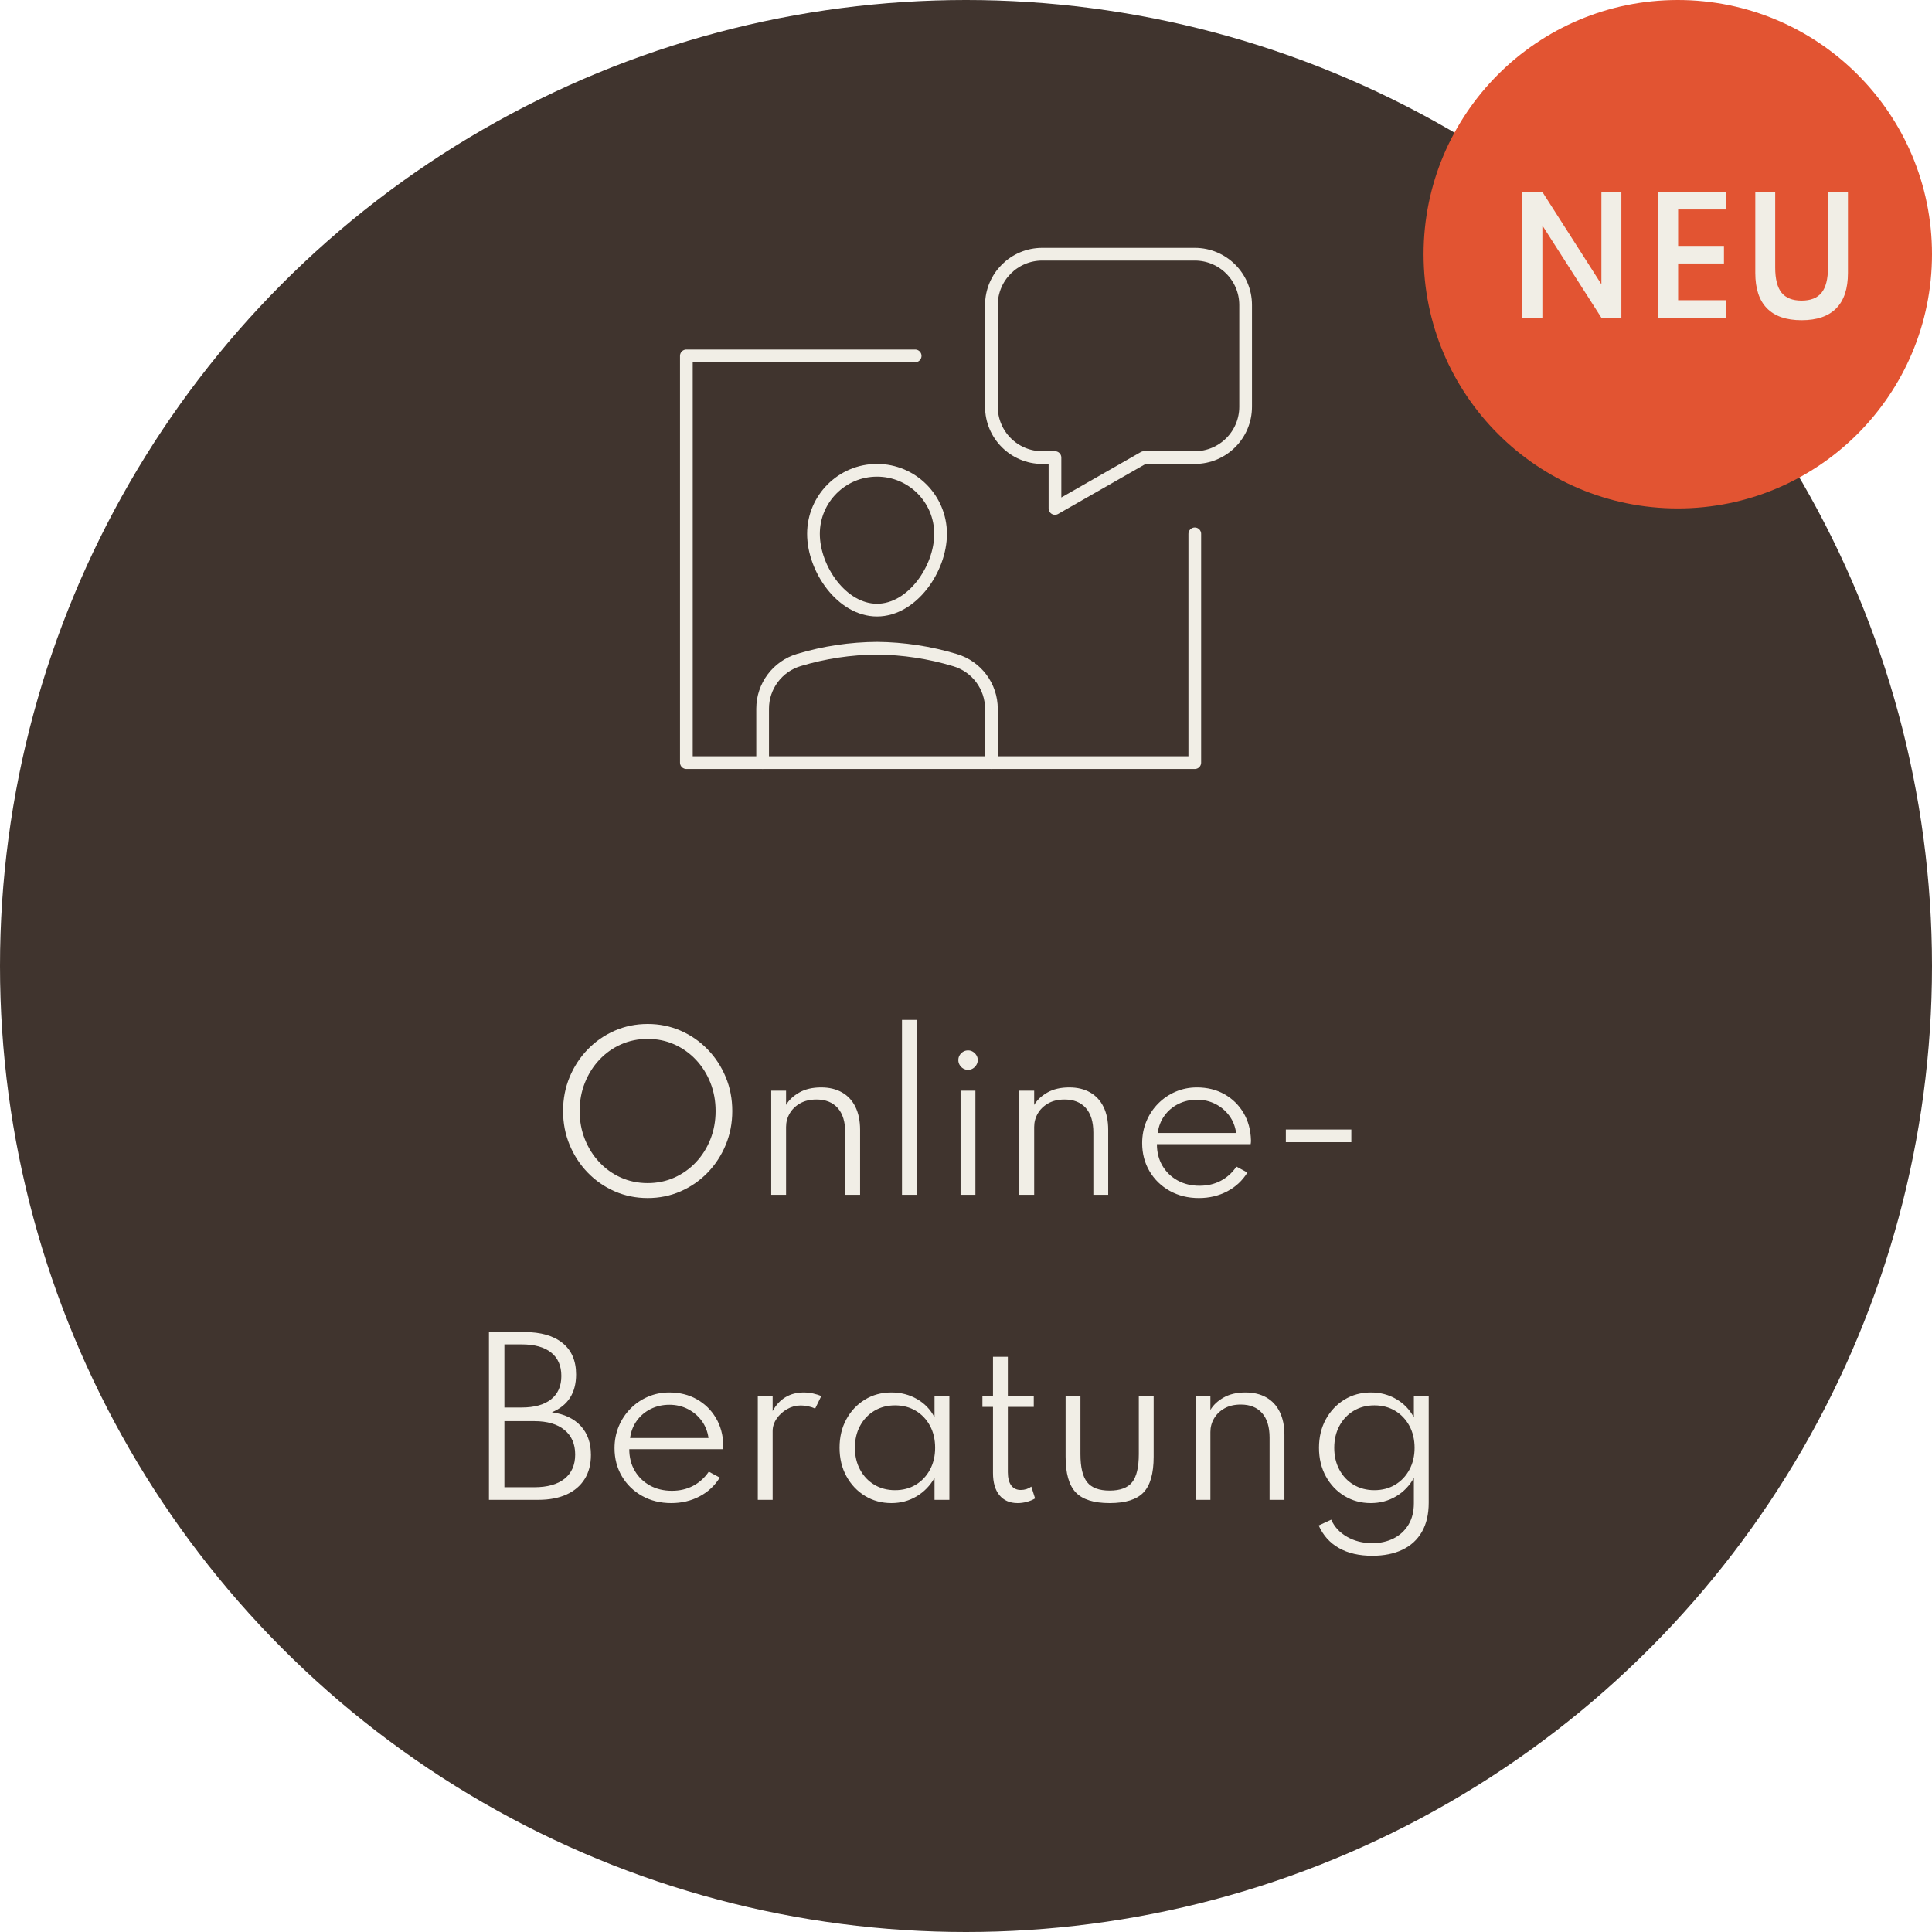 <?xml version="1.0" encoding="UTF-8"?>
<svg width="152px" height="152px" viewBox="0 0 152 152" version="1.1" xmlns="http://www.w3.org/2000/svg" xmlns:xlink="http://www.w3.org/1999/xlink">
    <title>stoerer-online-beratung</title>
    <g id="Page-1" stroke="none" stroke-width="1" fill="none" fill-rule="evenodd">
        <g id="Online-Beratung" transform="translate(-1231, -252)">
            <g id="stoerer-online-beratung" transform="translate(1231, 252)">
                <g id="Group">
                    <circle id="Oval" fill="#40342E" cx="76" cy="76" r="76"></circle>
                    <path d="M50.956,94.256 C51.879,94.256 52.743,94.08 53.548,93.728 C54.353,93.376 55.06,92.887 55.668,92.26 C56.276,91.633 56.752,90.905 57.096,90.076 C57.44,89.247 57.612,88.357 57.612,87.408 C57.612,86.453 57.44,85.563 57.096,84.736 C56.752,83.909 56.276,83.183 55.668,82.556 C55.06,81.929 54.353,81.44 53.548,81.088 C52.743,80.736 51.879,80.56 50.956,80.56 C50.033,80.56 49.169,80.736 48.364,81.088 C47.559,81.44 46.852,81.929 46.244,82.556 C45.636,83.183 45.16,83.909 44.816,84.736 C44.472,85.563 44.3,86.453 44.3,87.408 C44.3,88.357 44.472,89.247 44.816,90.076 C45.16,90.905 45.636,91.633 46.244,92.26 C46.852,92.887 47.559,93.376 48.364,93.728 C49.169,94.08 50.033,94.256 50.956,94.256 Z M50.956,93.08 C50.204,93.08 49.504,92.936 48.856,92.648 C48.208,92.36 47.641,91.957 47.156,91.44 C46.671,90.923 46.291,90.32 46.016,89.632 C45.741,88.944 45.604,88.203 45.604,87.408 C45.604,86.613 45.741,85.872 46.016,85.184 C46.291,84.496 46.671,83.893 47.156,83.376 C47.641,82.859 48.208,82.456 48.856,82.168 C49.504,81.88 50.204,81.736 50.956,81.736 C51.708,81.736 52.407,81.88 53.052,82.168 C53.697,82.456 54.264,82.859 54.752,83.376 C55.24,83.893 55.62,84.496 55.892,85.184 C56.164,85.872 56.3,86.613 56.3,87.408 C56.3,88.203 56.164,88.944 55.892,89.632 C55.62,90.32 55.24,90.923 54.752,91.44 C54.264,91.957 53.697,92.36 53.052,92.648 C52.407,92.936 51.708,93.08 50.956,93.08 Z M61.844,94 L61.844,88.664 C61.844,88.28 61.94,87.924 62.132,87.596 C62.324,87.268 62.597,87.004 62.952,86.804 C63.307,86.604 63.735,86.504 64.236,86.504 C64.956,86.504 65.513,86.727 65.908,87.172 C66.303,87.617 66.5,88.264 66.5,89.112 L66.5,89.112 L66.5,94 L67.668,94 L67.668,88.888 C67.668,88.184 67.545,87.583 67.3,87.084 C67.055,86.585 66.703,86.205 66.244,85.944 C65.785,85.683 65.239,85.552 64.604,85.552 C63.927,85.552 63.353,85.685 62.884,85.952 C62.415,86.219 62.068,86.544 61.844,86.928 L61.844,86.928 L61.844,85.808 L60.676,85.808 L60.676,94 L61.844,94 Z M72.132,94 L72.132,80.24 L70.964,80.24 L70.964,94 L72.132,94 Z M76.164,84.168 C76.303,84.168 76.428,84.133 76.54,84.064 C76.652,83.995 76.744,83.901 76.816,83.784 C76.888,83.667 76.924,83.539 76.924,83.4 C76.924,83.256 76.888,83.128 76.816,83.016 C76.744,82.904 76.652,82.813 76.54,82.744 C76.428,82.675 76.303,82.64 76.164,82.64 C76.02,82.64 75.891,82.675 75.776,82.744 C75.661,82.813 75.569,82.905 75.5,83.02 C75.431,83.135 75.396,83.261 75.396,83.4 C75.396,83.539 75.431,83.667 75.5,83.784 C75.569,83.901 75.661,83.995 75.776,84.064 C75.891,84.133 76.02,84.168 76.164,84.168 Z M76.74,94 L76.74,85.808 L75.572,85.808 L75.572,94 L76.74,94 Z M81.364,94 L81.364,88.664 C81.364,88.28 81.46,87.924 81.652,87.596 C81.844,87.268 82.117,87.004 82.472,86.804 C82.827,86.604 83.255,86.504 83.756,86.504 C84.476,86.504 85.033,86.727 85.428,87.172 C85.823,87.617 86.02,88.264 86.02,89.112 L86.02,89.112 L86.02,94 L87.188,94 L87.188,88.888 C87.188,88.184 87.065,87.583 86.82,87.084 C86.575,86.585 86.223,86.205 85.764,85.944 C85.305,85.683 84.759,85.552 84.124,85.552 C83.447,85.552 82.873,85.685 82.404,85.952 C81.935,86.219 81.588,86.544 81.364,86.928 L81.364,86.928 L81.364,85.808 L80.196,85.808 L80.196,94 L81.364,94 Z M94.324,94.256 C95.14,94.256 95.883,94.08 96.552,93.728 C97.221,93.376 97.751,92.883 98.14,92.248 L98.14,92.248 L97.276,91.784 C96.945,92.269 96.533,92.641 96.04,92.9 C95.547,93.159 94.991,93.288 94.372,93.288 C93.721,93.288 93.144,93.148 92.64,92.868 C92.136,92.588 91.74,92.203 91.452,91.712 C91.164,91.221 91.02,90.656 91.02,90.016 L91.02,90.016 L98.396,90.016 C98.407,89.957 98.413,89.908 98.416,89.868 C98.419,89.828 98.42,89.776 98.42,89.712 C98.399,88.896 98.203,88.176 97.832,87.552 C97.461,86.928 96.96,86.439 96.328,86.084 C95.696,85.729 94.975,85.552 94.164,85.552 C93.572,85.552 93.015,85.664 92.492,85.888 C91.969,86.112 91.511,86.424 91.116,86.824 C90.721,87.224 90.413,87.689 90.192,88.22 C89.971,88.751 89.86,89.323 89.86,89.936 C89.86,90.752 90.052,91.487 90.436,92.14 C90.82,92.793 91.349,93.309 92.024,93.688 C92.699,94.067 93.465,94.256 94.324,94.256 Z M97.252,89.136 L91.084,89.136 C91.153,88.619 91.331,88.164 91.616,87.772 C91.901,87.38 92.265,87.073 92.708,86.852 C93.151,86.631 93.641,86.52 94.18,86.52 C94.703,86.52 95.184,86.632 95.624,86.856 C96.064,87.08 96.428,87.388 96.716,87.78 C97.004,88.172 97.183,88.624 97.252,89.136 L97.252,89.136 Z M106.316,89.864 L106.316,88.864 L101.164,88.864 L101.164,89.864 L106.316,89.864 Z M42.356,118 C43.215,118 43.953,117.86 44.572,117.58 C45.191,117.3 45.665,116.896 45.996,116.368 C46.327,115.84 46.492,115.205 46.492,114.464 C46.492,113.525 46.225,112.767 45.692,112.188 C45.159,111.609 44.401,111.251 43.42,111.112 C44.689,110.579 45.324,109.587 45.324,108.136 C45.324,107.059 44.968,106.233 44.256,105.66 C43.544,105.087 42.545,104.8 41.26,104.8 L41.26,104.8 L38.468,104.8 L38.468,118 L42.356,118 Z M41.044,110.736 L39.684,110.736 L39.684,105.768 L41.044,105.768 C42.047,105.768 42.817,105.981 43.356,106.408 C43.895,106.835 44.164,107.451 44.164,108.256 C44.164,109.051 43.895,109.663 43.356,110.092 C42.817,110.521 42.047,110.736 41.044,110.736 L41.044,110.736 Z M42.036,117.008 L39.684,117.008 L39.684,111.808 L42.036,111.808 C43.055,111.808 43.845,112.039 44.408,112.5 C44.971,112.961 45.252,113.605 45.252,114.432 C45.252,115.259 44.973,115.895 44.416,116.34 C43.859,116.785 43.065,117.008 42.036,117.008 L42.036,117.008 Z M52.812,118.256 C53.628,118.256 54.371,118.08 55.04,117.728 C55.709,117.376 56.239,116.883 56.628,116.248 L56.628,116.248 L55.764,115.784 C55.433,116.269 55.021,116.641 54.528,116.9 C54.035,117.159 53.479,117.288 52.86,117.288 C52.209,117.288 51.632,117.148 51.128,116.868 C50.624,116.588 50.228,116.203 49.94,115.712 C49.652,115.221 49.508,114.656 49.508,114.016 L49.508,114.016 L56.884,114.016 C56.895,113.957 56.901,113.908 56.904,113.868 C56.907,113.828 56.908,113.776 56.908,113.712 C56.887,112.896 56.691,112.176 56.32,111.552 C55.949,110.928 55.448,110.439 54.816,110.084 C54.184,109.729 53.463,109.552 52.652,109.552 C52.06,109.552 51.503,109.664 50.98,109.888 C50.457,110.112 49.999,110.424 49.604,110.824 C49.209,111.224 48.901,111.689 48.68,112.22 C48.459,112.751 48.348,113.323 48.348,113.936 C48.348,114.752 48.54,115.487 48.924,116.14 C49.308,116.793 49.837,117.309 50.512,117.688 C51.187,118.067 51.953,118.256 52.812,118.256 Z M55.74,113.136 L49.572,113.136 C49.641,112.619 49.819,112.164 50.104,111.772 C50.389,111.38 50.753,111.073 51.196,110.852 C51.639,110.631 52.129,110.52 52.668,110.52 C53.191,110.52 53.672,110.632 54.112,110.856 C54.552,111.08 54.916,111.388 55.204,111.78 C55.492,112.172 55.671,112.624 55.74,113.136 L55.74,113.136 Z M60.788,118 L60.788,112.592 C60.788,112.245 60.893,111.919 61.104,111.612 C61.315,111.305 61.588,111.056 61.924,110.864 C62.26,110.672 62.617,110.576 62.996,110.576 C63.183,110.576 63.379,110.597 63.584,110.64 C63.789,110.683 63.972,110.744 64.132,110.824 L64.132,110.824 L64.612,109.84 C64.431,109.755 64.216,109.685 63.968,109.632 C63.72,109.579 63.476,109.552 63.236,109.552 C62.692,109.552 62.213,109.676 61.8,109.924 C61.387,110.172 61.049,110.536 60.788,111.016 L60.788,111.016 L60.788,109.808 L59.62,109.808 L59.62,118 L60.788,118 Z M70.132,118.256 C70.857,118.256 71.516,118.08 72.108,117.728 C72.7,117.376 73.172,116.891 73.524,116.272 L73.524,116.272 L73.524,118 L74.692,118 L74.692,109.808 L73.524,109.808 L73.524,111.512 C73.209,110.899 72.751,110.419 72.148,110.072 C71.545,109.725 70.873,109.552 70.132,109.552 C69.353,109.552 68.656,109.741 68.04,110.12 C67.424,110.499 66.939,111.015 66.584,111.668 C66.229,112.321 66.052,113.064 66.052,113.896 C66.052,114.739 66.232,115.488 66.592,116.144 C66.952,116.8 67.44,117.316 68.056,117.692 C68.672,118.068 69.364,118.256 70.132,118.256 Z M70.42,117.24 C69.807,117.24 69.263,117.097 68.788,116.812 C68.313,116.527 67.94,116.132 67.668,115.628 C67.396,115.124 67.26,114.549 67.26,113.904 C67.26,113.253 67.396,112.677 67.668,112.176 C67.94,111.675 68.313,111.281 68.788,110.996 C69.263,110.711 69.807,110.568 70.42,110.568 C71.033,110.568 71.577,110.711 72.052,110.996 C72.527,111.281 72.899,111.675 73.168,112.176 C73.437,112.677 73.572,113.253 73.572,113.904 C73.572,114.549 73.436,115.124 73.164,115.628 C72.892,116.132 72.52,116.527 72.048,116.812 C71.576,117.097 71.033,117.24 70.42,117.24 Z M80.06,118.256 C80.305,118.256 80.551,118.223 80.796,118.156 C81.041,118.089 81.255,118 81.436,117.888 L81.436,117.888 L81.14,116.96 C80.9,117.136 80.623,117.224 80.308,117.224 C79.983,117.224 79.732,117.104 79.556,116.864 C79.38,116.624 79.292,116.277 79.292,115.824 L79.292,115.824 L79.292,110.688 L81.332,110.688 L81.332,109.808 L79.292,109.808 L79.292,106.744 L78.124,106.744 L78.124,109.808 L77.292,109.808 L77.292,110.688 L78.124,110.688 L78.124,115.888 C78.124,116.64 78.293,117.223 78.632,117.636 C78.971,118.049 79.447,118.256 80.06,118.256 Z M87.3,118.256 C88.548,118.256 89.437,117.976 89.968,117.416 C90.499,116.856 90.764,115.92 90.764,114.608 L90.764,114.608 L90.764,109.808 L89.596,109.808 L89.596,114.4 C89.596,115.435 89.421,116.172 89.072,116.612 C88.723,117.052 88.132,117.272 87.3,117.272 C86.473,117.272 85.884,117.052 85.532,116.612 C85.18,116.172 85.004,115.435 85.004,114.4 L85.004,114.4 L85.004,109.808 L83.836,109.808 L83.836,114.608 C83.836,115.92 84.103,116.856 84.636,117.416 C85.169,117.976 86.057,118.256 87.3,118.256 Z M95.228,118 L95.228,112.664 C95.228,112.28 95.324,111.924 95.516,111.596 C95.708,111.268 95.981,111.004 96.336,110.804 C96.691,110.604 97.119,110.504 97.62,110.504 C98.34,110.504 98.897,110.727 99.292,111.172 C99.687,111.617 99.884,112.264 99.884,113.112 L99.884,113.112 L99.884,118 L101.052,118 L101.052,112.888 C101.052,112.184 100.929,111.583 100.684,111.084 C100.439,110.585 100.087,110.205 99.628,109.944 C99.169,109.683 98.623,109.552 97.988,109.552 C97.311,109.552 96.737,109.685 96.268,109.952 C95.799,110.219 95.452,110.544 95.228,110.928 L95.228,110.928 L95.228,109.808 L94.06,109.808 L94.06,118 L95.228,118 Z M107.964,122.4 C108.881,122.4 109.672,122.241 110.336,121.924 C111,121.607 111.511,121.137 111.868,120.516 C112.225,119.895 112.404,119.131 112.404,118.224 L112.404,118.224 L112.404,109.808 L111.236,109.808 L111.236,111.512 C110.905,110.899 110.443,110.419 109.848,110.072 C109.253,109.725 108.593,109.552 107.868,109.552 C107.084,109.552 106.384,109.741 105.768,110.12 C105.152,110.499 104.665,111.015 104.308,111.668 C103.951,112.321 103.772,113.067 103.772,113.904 C103.772,114.747 103.952,115.496 104.312,116.152 C104.672,116.808 105.16,117.323 105.776,117.696 C106.392,118.069 107.081,118.256 107.844,118.256 C108.575,118.256 109.237,118.08 109.832,117.728 C110.427,117.376 110.895,116.891 111.236,116.272 L111.236,116.272 L111.236,118.272 C111.236,118.928 111.093,119.491 110.808,119.96 C110.523,120.429 110.133,120.788 109.64,121.036 C109.147,121.284 108.588,121.408 107.964,121.408 C107.223,121.408 106.561,121.241 105.98,120.908 C105.399,120.575 104.983,120.125 104.732,119.56 L104.732,119.56 L103.748,120.016 C104.095,120.795 104.625,121.387 105.34,121.792 C106.055,122.197 106.929,122.4 107.964,122.4 Z M108.124,117.24 C107.516,117.24 106.973,117.097 106.496,116.812 C106.019,116.527 105.645,116.132 105.376,115.628 C105.107,115.124 104.972,114.552 104.972,113.912 C104.972,113.261 105.108,112.684 105.38,112.18 C105.652,111.676 106.025,111.281 106.5,110.996 C106.975,110.711 107.519,110.568 108.132,110.568 C108.745,110.568 109.289,110.711 109.764,110.996 C110.239,111.281 110.612,111.676 110.884,112.18 C111.156,112.684 111.292,113.261 111.292,113.912 C111.292,114.552 111.156,115.124 110.884,115.628 C110.612,116.132 110.239,116.527 109.764,116.812 C109.289,117.097 108.743,117.24 108.124,117.24 Z" id="Online-Beratung" fill="#F1EEE6" fill-rule="nonzero"></path>
                    <g id="virtual-assistant-2" transform="translate(54, 20)" stroke="#F1EEE6" stroke-linecap="round" stroke-linejoin="round">
                        <polyline id="Path" points="18 8 0 8 0 40 40 40 40 22"></polyline>
                        <path d="M24,4 L24,12 C24,14.209 25.791,16 28,16 L29,16 L29,20 L36,16 L40,16 C42.209,16 44,14.209 44,12 L44,4 C44,1.791 42.209,0 40,0 L28,0 C25.791,0 24,1.791 24,4 Z" id="Path"></path>
                        <path d="M6,40 L6,35.758 C5.999,33.985 7.166,32.423 8.866,31.92 C10.856,31.323 12.922,31.013 15,31 C17.075,31.019 19.138,31.333 21.125,31.932 C22.83,32.432 24.001,33.996 24,35.773 L24,40" id="Path"></path>
                        <path d="M10,22 C10,19.239 12.239,17 15,17 C17.761,17 20,19.239 20,22 C20,24.761 17.761,28 15,28 C12.239,28 10,24.761 10,22 Z" id="Path"></path>
                    </g>
                </g>
                <g id="Group-2" transform="translate(112, 0)">
                    <circle id="Oval" fill="#E25432" cx="20" cy="20" r="20"></circle>
                    <path d="M9.346,25 L9.346,17.74 L13.99,25 L15.562,25 L15.562,15.1 L13.99,15.1 L13.99,22.366 L9.346,15.1 L7.774,15.1 L7.774,25 L9.346,25 Z M23.776,25 L23.776,23.62 L20.026,23.62 L20.026,20.728 L23.632,20.728 L23.632,19.348 L20.026,19.348 L20.026,16.48 L23.776,16.48 L23.776,15.1 L18.454,15.1 L18.454,25 L23.776,25 Z M29.74,25.192 C30.948,25.192 31.858,24.88 32.47,24.256 C33.082,23.632 33.388,22.706 33.388,21.478 L33.388,21.478 L33.388,15.1 L31.816,15.1 L31.816,21.052 C31.816,21.952 31.649,22.61 31.315,23.026 C30.981,23.442 30.456,23.65 29.74,23.65 C29.024,23.65 28.499,23.442 28.165,23.026 C27.831,22.61 27.664,21.952 27.664,21.052 L27.664,21.052 L27.664,15.1 L26.098,15.1 L26.098,21.478 C26.098,22.706 26.404,23.632 27.016,24.256 C27.628,24.88 28.536,25.192 29.74,25.192 Z" id="NEU" fill="#F1EEE6" fill-rule="nonzero"></path>
                </g>
            </g>
        </g>
    </g>
</svg>